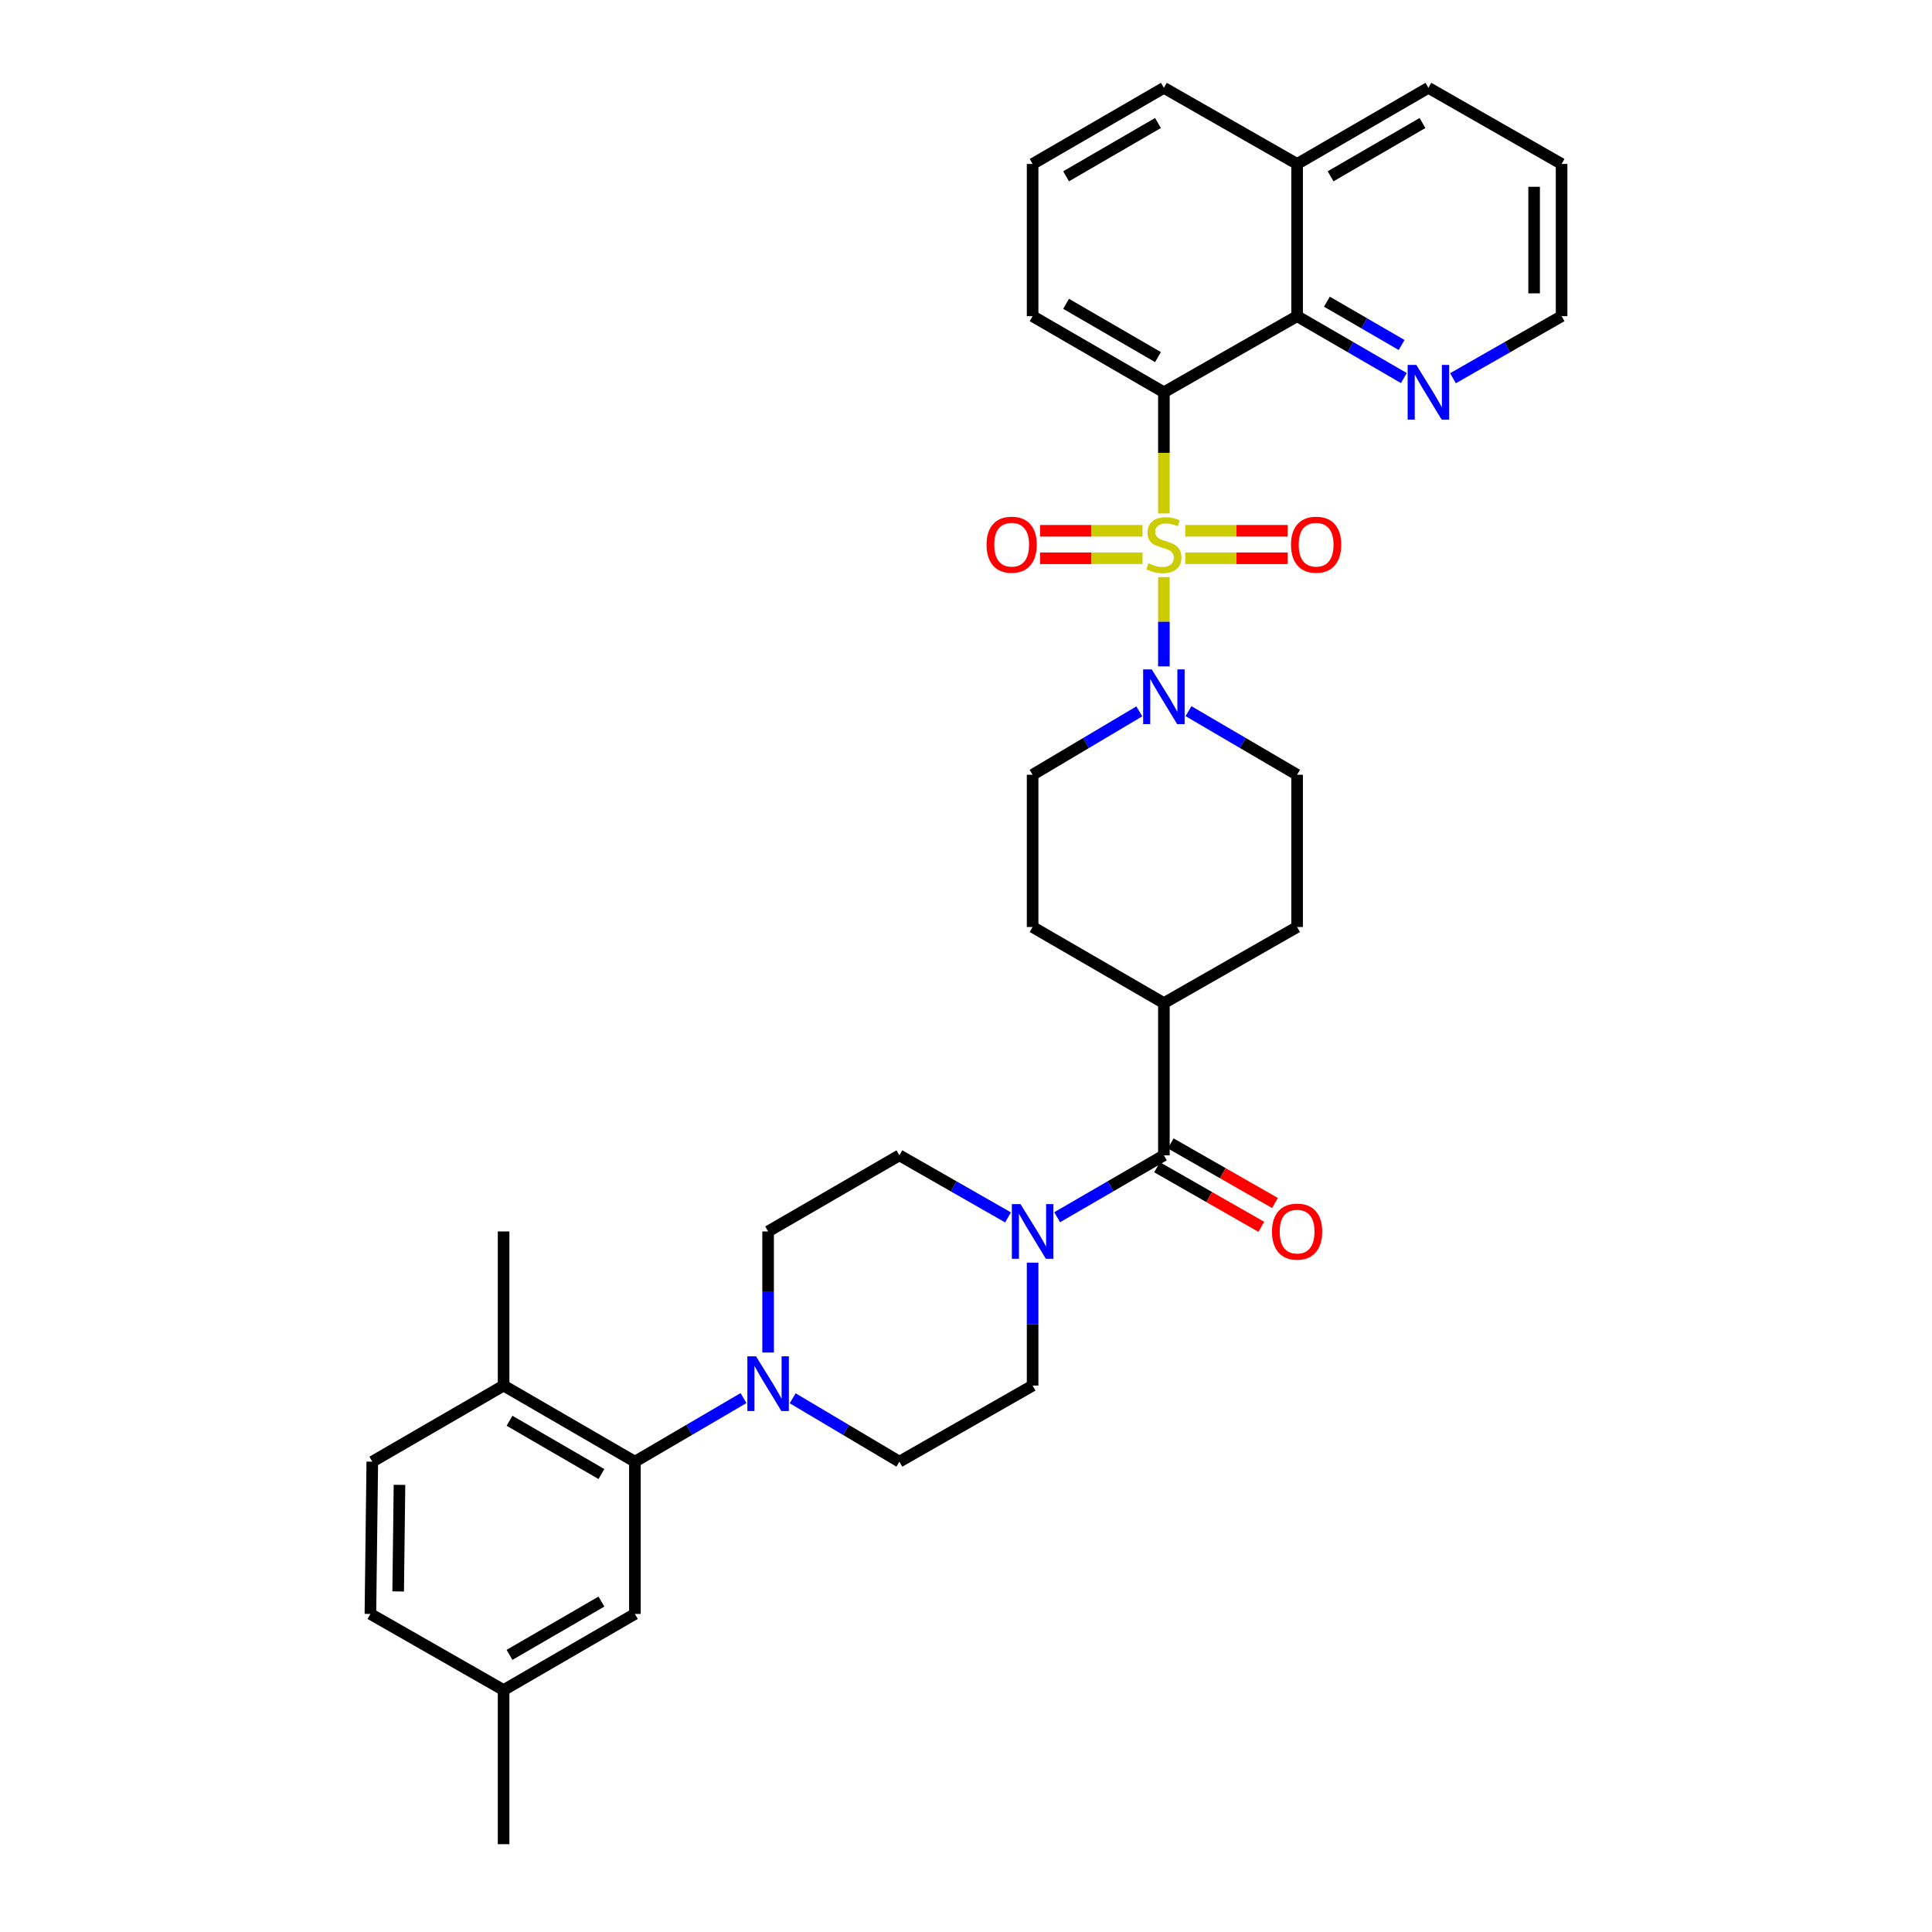 <?xml version='1.0' encoding='iso-8859-1'?>
<svg version='1.1' baseProfile='full'
              xmlns='http://www.w3.org/2000/svg'
                      xmlns:rdkit='http://www.rdkit.org/xml'
                      xmlns:xlink='http://www.w3.org/1999/xlink'
                  xml:space='preserve'
width='1000px' height='1000px' viewBox='0 0 1000 1000'>
<!-- END OF HEADER -->
<rect style='opacity:1.0;fill:#FFFFFF;stroke:none' width='1000' height='1000' x='0' y='0'> </rect>
<path class='bond-0' d='M 602.425,265.76 L 602.425,234.402' style='fill:none;fill-rule:evenodd;stroke:#CCCC00;stroke-width:6px;stroke-linecap:butt;stroke-linejoin:miter;stroke-opacity:1' />
<path class='bond-0' d='M 602.425,234.402 L 602.425,203.044' style='fill:none;fill-rule:evenodd;stroke:#000000;stroke-width:6px;stroke-linecap:butt;stroke-linejoin:miter;stroke-opacity:1' />
<path class='bond-1' d='M 602.425,298.7 L 602.425,321.816' style='fill:none;fill-rule:evenodd;stroke:#CCCC00;stroke-width:6px;stroke-linecap:butt;stroke-linejoin:miter;stroke-opacity:1' />
<path class='bond-1' d='M 602.425,321.816 L 602.425,344.932' style='fill:none;fill-rule:evenodd;stroke:#0000FF;stroke-width:6px;stroke-linecap:butt;stroke-linejoin:miter;stroke-opacity:1' />
<path class='bond-7' d='M 613.475,288.962 L 640.003,288.962' style='fill:none;fill-rule:evenodd;stroke:#CCCC00;stroke-width:6px;stroke-linecap:butt;stroke-linejoin:miter;stroke-opacity:1' />
<path class='bond-7' d='M 640.003,288.962 L 666.53,288.962' style='fill:none;fill-rule:evenodd;stroke:#FF0000;stroke-width:6px;stroke-linecap:butt;stroke-linejoin:miter;stroke-opacity:1' />
<path class='bond-7' d='M 613.475,274.738 L 640.003,274.738' style='fill:none;fill-rule:evenodd;stroke:#CCCC00;stroke-width:6px;stroke-linecap:butt;stroke-linejoin:miter;stroke-opacity:1' />
<path class='bond-7' d='M 640.003,274.738 L 666.53,274.738' style='fill:none;fill-rule:evenodd;stroke:#FF0000;stroke-width:6px;stroke-linecap:butt;stroke-linejoin:miter;stroke-opacity:1' />
<path class='bond-8' d='M 591.376,274.738 L 564.852,274.738' style='fill:none;fill-rule:evenodd;stroke:#CCCC00;stroke-width:6px;stroke-linecap:butt;stroke-linejoin:miter;stroke-opacity:1' />
<path class='bond-8' d='M 564.852,274.738 L 538.328,274.738' style='fill:none;fill-rule:evenodd;stroke:#FF0000;stroke-width:6px;stroke-linecap:butt;stroke-linejoin:miter;stroke-opacity:1' />
<path class='bond-8' d='M 591.376,288.962 L 564.852,288.962' style='fill:none;fill-rule:evenodd;stroke:#CCCC00;stroke-width:6px;stroke-linecap:butt;stroke-linejoin:miter;stroke-opacity:1' />
<path class='bond-8' d='M 564.852,288.962 L 538.328,288.962' style='fill:none;fill-rule:evenodd;stroke:#FF0000;stroke-width:6px;stroke-linecap:butt;stroke-linejoin:miter;stroke-opacity:1' />
<path class='bond-5' d='M 602.425,203.044 L 671.378,163.652' style='fill:none;fill-rule:evenodd;stroke:#000000;stroke-width:6px;stroke-linecap:butt;stroke-linejoin:miter;stroke-opacity:1' />
<path class='bond-24' d='M 602.425,203.044 L 534.476,163.652' style='fill:none;fill-rule:evenodd;stroke:#000000;stroke-width:6px;stroke-linecap:butt;stroke-linejoin:miter;stroke-opacity:1' />
<path class='bond-24' d='M 599.367,184.83 L 551.802,157.256' style='fill:none;fill-rule:evenodd;stroke:#000000;stroke-width:6px;stroke-linecap:butt;stroke-linejoin:miter;stroke-opacity:1' />
<path class='bond-11' d='M 589.709,368.196 L 562.093,384.604' style='fill:none;fill-rule:evenodd;stroke:#0000FF;stroke-width:6px;stroke-linecap:butt;stroke-linejoin:miter;stroke-opacity:1' />
<path class='bond-11' d='M 562.093,384.604 L 534.476,401.012' style='fill:none;fill-rule:evenodd;stroke:#000000;stroke-width:6px;stroke-linecap:butt;stroke-linejoin:miter;stroke-opacity:1' />
<path class='bond-12' d='M 615.163,368.098 L 643.271,384.555' style='fill:none;fill-rule:evenodd;stroke:#0000FF;stroke-width:6px;stroke-linecap:butt;stroke-linejoin:miter;stroke-opacity:1' />
<path class='bond-12' d='M 643.271,384.555 L 671.378,401.012' style='fill:none;fill-rule:evenodd;stroke:#000000;stroke-width:6px;stroke-linecap:butt;stroke-linejoin:miter;stroke-opacity:1' />
<path class='bond-2' d='M 602.425,598 L 602.425,519.202' style='fill:none;fill-rule:evenodd;stroke:#000000;stroke-width:6px;stroke-linecap:butt;stroke-linejoin:miter;stroke-opacity:1' />
<path class='bond-3' d='M 602.425,598 L 574.803,614.017' style='fill:none;fill-rule:evenodd;stroke:#000000;stroke-width:6px;stroke-linecap:butt;stroke-linejoin:miter;stroke-opacity:1' />
<path class='bond-3' d='M 574.803,614.017 L 547.18,630.034' style='fill:none;fill-rule:evenodd;stroke:#0000FF;stroke-width:6px;stroke-linecap:butt;stroke-linejoin:miter;stroke-opacity:1' />
<path class='bond-19' d='M 598.897,604.175 L 625.881,619.594' style='fill:none;fill-rule:evenodd;stroke:#000000;stroke-width:6px;stroke-linecap:butt;stroke-linejoin:miter;stroke-opacity:1' />
<path class='bond-19' d='M 625.881,619.594 L 652.864,635.012' style='fill:none;fill-rule:evenodd;stroke:#FF0000;stroke-width:6px;stroke-linecap:butt;stroke-linejoin:miter;stroke-opacity:1' />
<path class='bond-19' d='M 605.954,591.825 L 632.937,607.244' style='fill:none;fill-rule:evenodd;stroke:#000000;stroke-width:6px;stroke-linecap:butt;stroke-linejoin:miter;stroke-opacity:1' />
<path class='bond-19' d='M 632.937,607.244 L 659.921,622.662' style='fill:none;fill-rule:evenodd;stroke:#FF0000;stroke-width:6px;stroke-linecap:butt;stroke-linejoin:miter;stroke-opacity:1' />
<path class='bond-14' d='M 521.751,630.128 L 493.637,614.064' style='fill:none;fill-rule:evenodd;stroke:#0000FF;stroke-width:6px;stroke-linecap:butt;stroke-linejoin:miter;stroke-opacity:1' />
<path class='bond-14' d='M 493.637,614.064 L 465.524,598' style='fill:none;fill-rule:evenodd;stroke:#000000;stroke-width:6px;stroke-linecap:butt;stroke-linejoin:miter;stroke-opacity:1' />
<path class='bond-15' d='M 534.476,653.554 L 534.476,685.362' style='fill:none;fill-rule:evenodd;stroke:#0000FF;stroke-width:6px;stroke-linecap:butt;stroke-linejoin:miter;stroke-opacity:1' />
<path class='bond-15' d='M 534.476,685.362 L 534.476,717.17' style='fill:none;fill-rule:evenodd;stroke:#000000;stroke-width:6px;stroke-linecap:butt;stroke-linejoin:miter;stroke-opacity:1' />
<path class='bond-4' d='M 410.291,723.745 L 437.907,740.153' style='fill:none;fill-rule:evenodd;stroke:#0000FF;stroke-width:6px;stroke-linecap:butt;stroke-linejoin:miter;stroke-opacity:1' />
<path class='bond-4' d='M 437.907,740.153 L 465.524,756.561' style='fill:none;fill-rule:evenodd;stroke:#000000;stroke-width:6px;stroke-linecap:butt;stroke-linejoin:miter;stroke-opacity:1' />
<path class='bond-6' d='M 384.837,723.648 L 356.729,740.105' style='fill:none;fill-rule:evenodd;stroke:#0000FF;stroke-width:6px;stroke-linecap:butt;stroke-linejoin:miter;stroke-opacity:1' />
<path class='bond-6' d='M 356.729,740.105 L 328.622,756.561' style='fill:none;fill-rule:evenodd;stroke:#000000;stroke-width:6px;stroke-linecap:butt;stroke-linejoin:miter;stroke-opacity:1' />
<path class='bond-37' d='M 397.575,700.06 L 397.575,668.73' style='fill:none;fill-rule:evenodd;stroke:#0000FF;stroke-width:6px;stroke-linecap:butt;stroke-linejoin:miter;stroke-opacity:1' />
<path class='bond-37' d='M 397.575,668.73 L 397.575,637.4' style='fill:none;fill-rule:evenodd;stroke:#000000;stroke-width:6px;stroke-linecap:butt;stroke-linejoin:miter;stroke-opacity:1' />
<path class='bond-9' d='M 671.378,163.652 L 699.005,179.666' style='fill:none;fill-rule:evenodd;stroke:#000000;stroke-width:6px;stroke-linecap:butt;stroke-linejoin:miter;stroke-opacity:1' />
<path class='bond-9' d='M 699.005,179.666 L 726.631,195.68' style='fill:none;fill-rule:evenodd;stroke:#0000FF;stroke-width:6px;stroke-linecap:butt;stroke-linejoin:miter;stroke-opacity:1' />
<path class='bond-9' d='M 686.799,156.151 L 706.138,167.36' style='fill:none;fill-rule:evenodd;stroke:#000000;stroke-width:6px;stroke-linecap:butt;stroke-linejoin:miter;stroke-opacity:1' />
<path class='bond-9' d='M 706.138,167.36 L 725.476,178.57' style='fill:none;fill-rule:evenodd;stroke:#0000FF;stroke-width:6px;stroke-linecap:butt;stroke-linejoin:miter;stroke-opacity:1' />
<path class='bond-22' d='M 671.378,163.652 L 671.378,84.862' style='fill:none;fill-rule:evenodd;stroke:#000000;stroke-width:6px;stroke-linecap:butt;stroke-linejoin:miter;stroke-opacity:1' />
<path class='bond-13' d='M 328.622,756.561 L 260.665,717.17' style='fill:none;fill-rule:evenodd;stroke:#000000;stroke-width:6px;stroke-linecap:butt;stroke-linejoin:miter;stroke-opacity:1' />
<path class='bond-13' d='M 311.295,762.958 L 263.725,735.384' style='fill:none;fill-rule:evenodd;stroke:#000000;stroke-width:6px;stroke-linecap:butt;stroke-linejoin:miter;stroke-opacity:1' />
<path class='bond-18' d='M 328.622,756.561 L 328.622,835.368' style='fill:none;fill-rule:evenodd;stroke:#000000;stroke-width:6px;stroke-linecap:butt;stroke-linejoin:miter;stroke-opacity:1' />
<path class='bond-28' d='M 752.06,195.773 L 780.17,179.713' style='fill:none;fill-rule:evenodd;stroke:#0000FF;stroke-width:6px;stroke-linecap:butt;stroke-linejoin:miter;stroke-opacity:1' />
<path class='bond-28' d='M 780.17,179.713 L 808.28,163.652' style='fill:none;fill-rule:evenodd;stroke:#000000;stroke-width:6px;stroke-linecap:butt;stroke-linejoin:miter;stroke-opacity:1' />
<path class='bond-10' d='M 602.425,519.202 L 671.378,479.818' style='fill:none;fill-rule:evenodd;stroke:#000000;stroke-width:6px;stroke-linecap:butt;stroke-linejoin:miter;stroke-opacity:1' />
<path class='bond-34' d='M 602.425,519.202 L 534.476,479.818' style='fill:none;fill-rule:evenodd;stroke:#000000;stroke-width:6px;stroke-linecap:butt;stroke-linejoin:miter;stroke-opacity:1' />
<path class='bond-20' d='M 534.476,401.012 L 534.476,479.818' style='fill:none;fill-rule:evenodd;stroke:#000000;stroke-width:6px;stroke-linecap:butt;stroke-linejoin:miter;stroke-opacity:1' />
<path class='bond-21' d='M 671.378,401.012 L 671.378,479.818' style='fill:none;fill-rule:evenodd;stroke:#000000;stroke-width:6px;stroke-linecap:butt;stroke-linejoin:miter;stroke-opacity:1' />
<path class='bond-23' d='M 260.665,717.17 L 192.7,756.561' style='fill:none;fill-rule:evenodd;stroke:#000000;stroke-width:6px;stroke-linecap:butt;stroke-linejoin:miter;stroke-opacity:1' />
<path class='bond-30' d='M 260.665,717.17 L 260.665,637.4' style='fill:none;fill-rule:evenodd;stroke:#000000;stroke-width:6px;stroke-linecap:butt;stroke-linejoin:miter;stroke-opacity:1' />
<path class='bond-16' d='M 465.524,598 L 397.575,637.4' style='fill:none;fill-rule:evenodd;stroke:#000000;stroke-width:6px;stroke-linecap:butt;stroke-linejoin:miter;stroke-opacity:1' />
<path class='bond-17' d='M 534.476,717.17 L 465.524,756.561' style='fill:none;fill-rule:evenodd;stroke:#000000;stroke-width:6px;stroke-linecap:butt;stroke-linejoin:miter;stroke-opacity:1' />
<path class='bond-25' d='M 328.622,835.368 L 260.665,874.775' style='fill:none;fill-rule:evenodd;stroke:#000000;stroke-width:6px;stroke-linecap:butt;stroke-linejoin:miter;stroke-opacity:1' />
<path class='bond-25' d='M 311.293,828.974 L 263.723,856.559' style='fill:none;fill-rule:evenodd;stroke:#000000;stroke-width:6px;stroke-linecap:butt;stroke-linejoin:miter;stroke-opacity:1' />
<path class='bond-31' d='M 671.378,84.862 L 739.335,45.455' style='fill:none;fill-rule:evenodd;stroke:#000000;stroke-width:6px;stroke-linecap:butt;stroke-linejoin:miter;stroke-opacity:1' />
<path class='bond-31' d='M 688.707,91.255 L 736.277,63.67' style='fill:none;fill-rule:evenodd;stroke:#000000;stroke-width:6px;stroke-linecap:butt;stroke-linejoin:miter;stroke-opacity:1' />
<path class='bond-35' d='M 671.378,84.862 L 602.425,45.455' style='fill:none;fill-rule:evenodd;stroke:#000000;stroke-width:6px;stroke-linecap:butt;stroke-linejoin:miter;stroke-opacity:1' />
<path class='bond-38' d='M 192.7,756.561 L 191.72,835.368' style='fill:none;fill-rule:evenodd;stroke:#000000;stroke-width:6px;stroke-linecap:butt;stroke-linejoin:miter;stroke-opacity:1' />
<path class='bond-38' d='M 206.775,768.559 L 206.09,823.724' style='fill:none;fill-rule:evenodd;stroke:#000000;stroke-width:6px;stroke-linecap:butt;stroke-linejoin:miter;stroke-opacity:1' />
<path class='bond-27' d='M 534.476,163.652 L 534.476,84.862' style='fill:none;fill-rule:evenodd;stroke:#000000;stroke-width:6px;stroke-linecap:butt;stroke-linejoin:miter;stroke-opacity:1' />
<path class='bond-26' d='M 260.665,874.775 L 191.72,835.368' style='fill:none;fill-rule:evenodd;stroke:#000000;stroke-width:6px;stroke-linecap:butt;stroke-linejoin:miter;stroke-opacity:1' />
<path class='bond-32' d='M 260.665,874.775 L 260.665,954.545' style='fill:none;fill-rule:evenodd;stroke:#000000;stroke-width:6px;stroke-linecap:butt;stroke-linejoin:miter;stroke-opacity:1' />
<path class='bond-29' d='M 534.476,84.862 L 602.425,45.455' style='fill:none;fill-rule:evenodd;stroke:#000000;stroke-width:6px;stroke-linecap:butt;stroke-linejoin:miter;stroke-opacity:1' />
<path class='bond-29' d='M 551.804,91.255 L 599.369,63.67' style='fill:none;fill-rule:evenodd;stroke:#000000;stroke-width:6px;stroke-linecap:butt;stroke-linejoin:miter;stroke-opacity:1' />
<path class='bond-36' d='M 808.28,163.652 L 808.28,84.862' style='fill:none;fill-rule:evenodd;stroke:#000000;stroke-width:6px;stroke-linecap:butt;stroke-linejoin:miter;stroke-opacity:1' />
<path class='bond-36' d='M 794.056,151.834 L 794.056,96.68' style='fill:none;fill-rule:evenodd;stroke:#000000;stroke-width:6px;stroke-linecap:butt;stroke-linejoin:miter;stroke-opacity:1' />
<path class='bond-33' d='M 739.335,45.455 L 808.28,84.862' style='fill:none;fill-rule:evenodd;stroke:#000000;stroke-width:6px;stroke-linecap:butt;stroke-linejoin:miter;stroke-opacity:1' />
<path  class='atom-0' d='M 594.425 291.57
Q 594.745 291.69, 596.065 292.25
Q 597.385 292.81, 598.825 293.17
Q 600.305 293.49, 601.745 293.49
Q 604.425 293.49, 605.985 292.21
Q 607.545 290.89, 607.545 288.61
Q 607.545 287.05, 606.745 286.09
Q 605.985 285.13, 604.785 284.61
Q 603.585 284.09, 601.585 283.49
Q 599.065 282.73, 597.545 282.01
Q 596.065 281.29, 594.985 279.77
Q 593.945 278.25, 593.945 275.69
Q 593.945 272.13, 596.345 269.93
Q 598.785 267.73, 603.585 267.73
Q 606.865 267.73, 610.585 269.29
L 609.665 272.37
Q 606.265 270.97, 603.705 270.97
Q 600.945 270.97, 599.425 272.13
Q 597.905 273.25, 597.945 275.21
Q 597.945 276.73, 598.705 277.65
Q 599.505 278.57, 600.625 279.09
Q 601.785 279.61, 603.705 280.21
Q 606.265 281.01, 607.785 281.81
Q 609.305 282.61, 610.385 284.25
Q 611.505 285.85, 611.505 288.61
Q 611.505 292.53, 608.865 294.65
Q 606.265 296.73, 601.905 296.73
Q 599.385 296.73, 597.465 296.17
Q 595.585 295.65, 593.345 294.73
L 594.425 291.57
' fill='#CCCC00'/>
<path  class='atom-2' d='M 596.165 346.481
L 605.445 361.481
Q 606.365 362.961, 607.845 365.641
Q 609.325 368.321, 609.405 368.481
L 609.405 346.481
L 613.165 346.481
L 613.165 374.801
L 609.285 374.801
L 599.325 358.401
Q 598.165 356.481, 596.925 354.281
Q 595.725 352.081, 595.365 351.401
L 595.365 374.801
L 591.685 374.801
L 591.685 346.481
L 596.165 346.481
' fill='#0000FF'/>
<path  class='atom-4' d='M 528.216 623.24
L 537.496 638.24
Q 538.416 639.72, 539.896 642.4
Q 541.376 645.08, 541.456 645.24
L 541.456 623.24
L 545.216 623.24
L 545.216 651.56
L 541.336 651.56
L 531.376 635.16
Q 530.216 633.24, 528.976 631.04
Q 527.776 628.84, 527.416 628.16
L 527.416 651.56
L 523.736 651.56
L 523.736 623.24
L 528.216 623.24
' fill='#0000FF'/>
<path  class='atom-5' d='M 391.315 702.03
L 400.595 717.03
Q 401.515 718.51, 402.995 721.19
Q 404.475 723.87, 404.555 724.03
L 404.555 702.03
L 408.315 702.03
L 408.315 730.35
L 404.435 730.35
L 394.475 713.95
Q 393.315 712.03, 392.075 709.83
Q 390.875 707.63, 390.515 706.95
L 390.515 730.35
L 386.835 730.35
L 386.835 702.03
L 391.315 702.03
' fill='#0000FF'/>
<path  class='atom-8' d='M 668.224 281.93
Q 668.224 275.13, 671.584 271.33
Q 674.944 267.53, 681.224 267.53
Q 687.504 267.53, 690.864 271.33
Q 694.224 275.13, 694.224 281.93
Q 694.224 288.81, 690.824 292.73
Q 687.424 296.61, 681.224 296.61
Q 674.984 296.61, 671.584 292.73
Q 668.224 288.85, 668.224 281.93
M 681.224 293.41
Q 685.544 293.41, 687.864 290.53
Q 690.224 287.61, 690.224 281.93
Q 690.224 276.37, 687.864 273.57
Q 685.544 270.73, 681.224 270.73
Q 676.904 270.73, 674.544 273.53
Q 672.224 276.33, 672.224 281.93
Q 672.224 287.65, 674.544 290.53
Q 676.904 293.41, 681.224 293.41
' fill='#FF0000'/>
<path  class='atom-9' d='M 510.635 281.93
Q 510.635 275.13, 513.995 271.33
Q 517.355 267.53, 523.635 267.53
Q 529.915 267.53, 533.275 271.33
Q 536.635 275.13, 536.635 281.93
Q 536.635 288.81, 533.235 292.73
Q 529.835 296.61, 523.635 296.61
Q 517.395 296.61, 513.995 292.73
Q 510.635 288.85, 510.635 281.93
M 523.635 293.41
Q 527.955 293.41, 530.275 290.53
Q 532.635 287.61, 532.635 281.93
Q 532.635 276.37, 530.275 273.57
Q 527.955 270.73, 523.635 270.73
Q 519.315 270.73, 516.955 273.53
Q 514.635 276.33, 514.635 281.93
Q 514.635 287.65, 516.955 290.53
Q 519.315 293.41, 523.635 293.41
' fill='#FF0000'/>
<path  class='atom-10' d='M 733.075 188.884
L 742.355 203.884
Q 743.275 205.364, 744.755 208.044
Q 746.235 210.724, 746.315 210.884
L 746.315 188.884
L 750.075 188.884
L 750.075 217.204
L 746.195 217.204
L 736.235 200.804
Q 735.075 198.884, 733.835 196.684
Q 732.635 194.484, 732.275 193.804
L 732.275 217.204
L 728.595 217.204
L 728.595 188.884
L 733.075 188.884
' fill='#0000FF'/>
<path  class='atom-20' d='M 658.378 637.48
Q 658.378 630.68, 661.738 626.88
Q 665.098 623.08, 671.378 623.08
Q 677.658 623.08, 681.018 626.88
Q 684.378 630.68, 684.378 637.48
Q 684.378 644.36, 680.978 648.28
Q 677.578 652.16, 671.378 652.16
Q 665.138 652.16, 661.738 648.28
Q 658.378 644.4, 658.378 637.48
M 671.378 648.96
Q 675.698 648.96, 678.018 646.08
Q 680.378 643.16, 680.378 637.48
Q 680.378 631.92, 678.018 629.12
Q 675.698 626.28, 671.378 626.28
Q 667.058 626.28, 664.698 629.08
Q 662.378 631.88, 662.378 637.48
Q 662.378 643.2, 664.698 646.08
Q 667.058 648.96, 671.378 648.96
' fill='#FF0000'/>
</svg>
